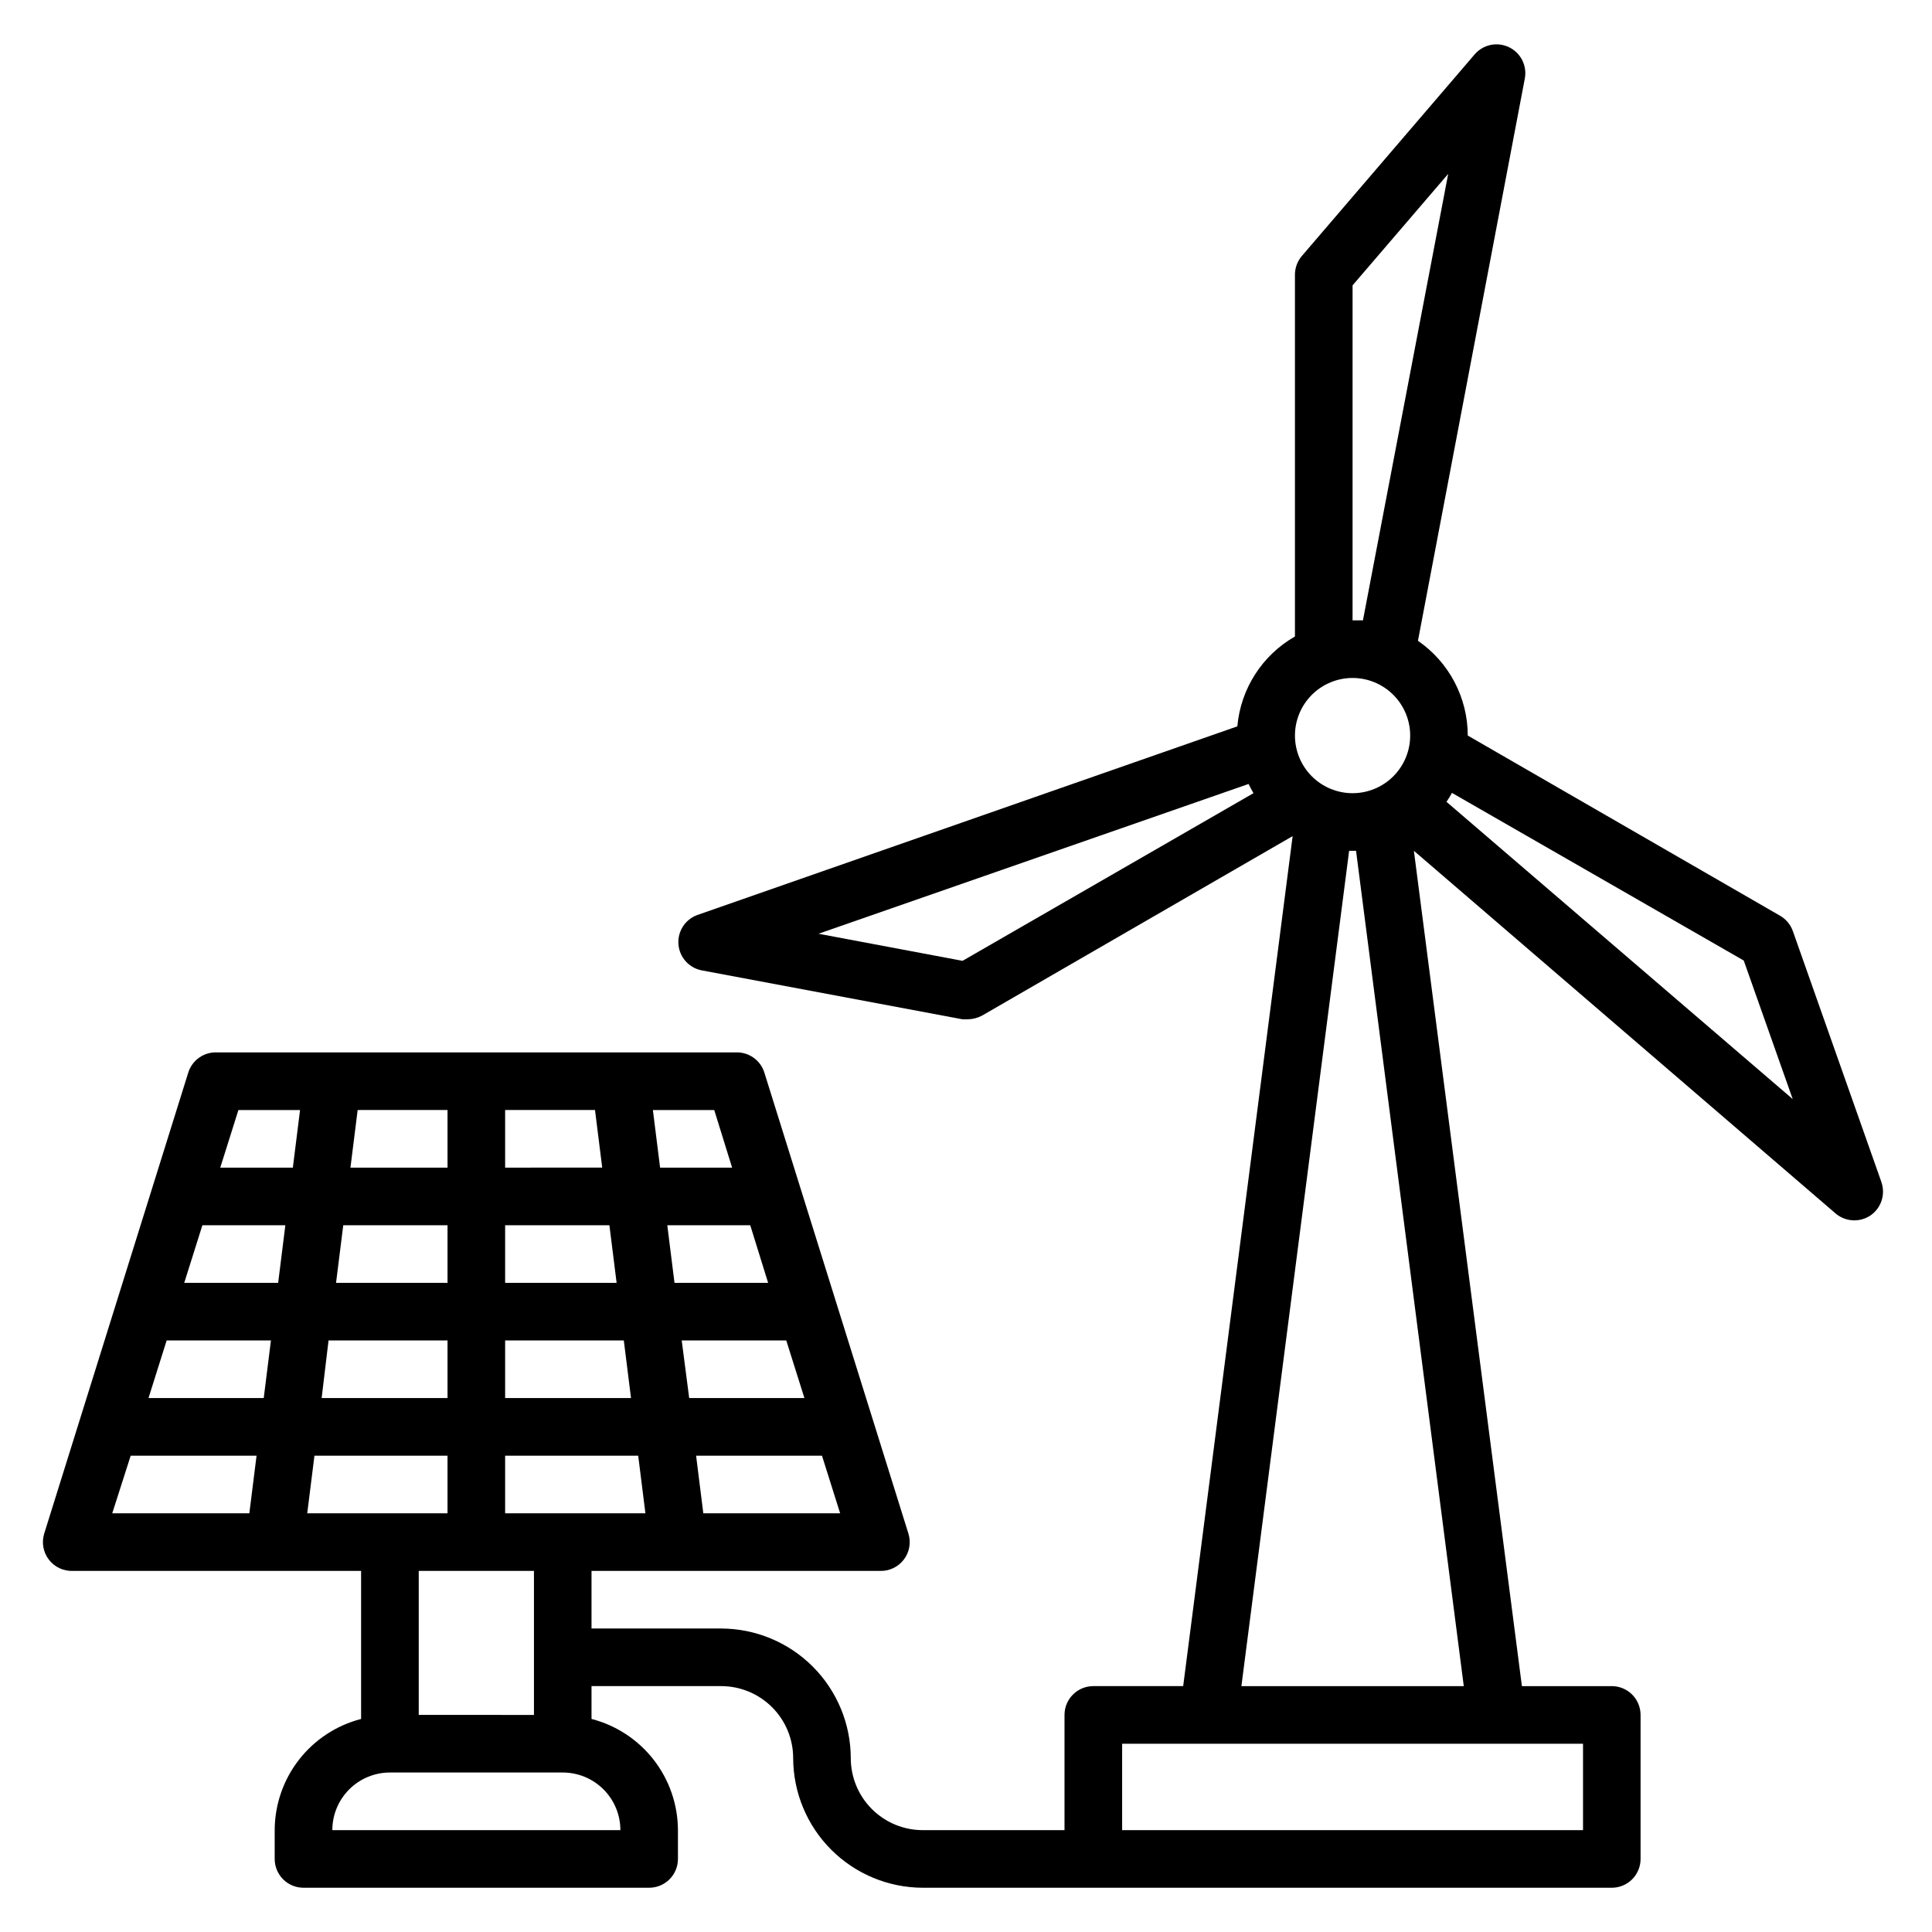 <?xml version="1.0" encoding="UTF-8"?>
<!-- Uploaded to: ICON Repo, www.svgrepo.com, Generator: ICON Repo Mixer Tools -->
<svg fill="#000000" width="800px" height="800px" version="1.1" viewBox="144 144 512 512" xmlns="http://www.w3.org/2000/svg">
 <path d="m642.59 457.25-23.434-66.41c-0.59-1.734-1.781-3.195-3.359-4.125l-82.824-47.785c-0.008-10.031-4.945-19.418-13.203-25.113l28.32-149c0.645-3.398-1.07-6.805-4.18-8.305-3.113-1.504-6.848-0.727-9.105 1.891l-45.801 53.434c-1.18 1.383-1.832 3.144-1.832 4.965v95.875c-8.68 4.961-14.383 13.855-15.266 23.816l-143.13 50c-3.215 1.176-5.25 4.348-4.984 7.762 0.266 3.41 2.773 6.231 6.129 6.894l69.16 12.977h1.375c1.332-0.02 2.641-0.359 3.816-0.992l82.289-47.555-29.008 225.26h-23.816c-4.215 0-7.633 3.418-7.633 7.633v30.535h-37.559c-5.059 0-9.914-2.012-13.492-5.59-3.578-3.578-5.59-8.434-5.59-13.496-0.02-9.102-3.644-17.828-10.082-24.266s-15.164-10.062-24.27-10.082h-34.352v-15.27h76.336c2.492 0.117 4.883-0.992 6.406-2.969 1.52-1.98 1.98-4.574 1.227-6.953l-38.168-122.14c-1.035-3.309-4.168-5.5-7.633-5.344h-137.4c-3.461-0.156-6.598 2.035-7.633 5.344l-38.168 122.14c-0.75 2.379-0.293 4.973 1.23 6.953 1.52 1.977 3.91 3.086 6.402 2.969h76.336v39.238c-6.539 1.688-12.332 5.496-16.477 10.824-4.141 5.332-6.402 11.887-6.422 18.641v7.633c0 2.023 0.801 3.965 2.234 5.398 1.43 1.43 3.371 2.234 5.398 2.234h91.602c2.023 0 3.965-0.805 5.398-2.234 1.43-1.434 2.234-3.375 2.234-5.398v-7.633c-0.023-6.754-2.281-13.309-6.426-18.641-4.144-5.328-9.938-9.137-16.477-10.824v-8.703h34.352c5.062 0 9.914 2.012 13.496 5.59 3.578 3.578 5.59 8.434 5.59 13.492 0.02 9.105 3.644 17.832 10.082 24.27s15.164 10.062 24.266 10.082h182.59c2.023 0 3.965-0.805 5.398-2.234 1.43-1.434 2.234-3.375 2.234-5.398v-38.168c0-2.023-0.805-3.965-2.234-5.398-1.434-1.43-3.375-2.234-5.398-2.234h-23.816l-28.625-221.37 111.75 96.105c1.383 1.184 3.141 1.832 4.961 1.832 1.523 0.004 3.012-0.449 4.277-1.297 2.863-1.953 4.055-5.59 2.898-8.855zm-417.17 87.785 1.91-15.266h35.266v15.266zm122.14-61.066-24.812-0.004-1.91-15.266h21.984zm-22.902 15.266h27.711l4.809 15.266h-30.535zm-13.434 15.266h-33.359v-15.266h31.449zm-3.816-30.535h-29.543v-15.266h27.633zm-29.543-30.531v-15.27h23.816l1.91 15.266zm-15.266 0h-25.727l1.91-15.266 23.816-0.004zm0 15.266v15.266h-29.543l1.91-15.266zm-44.887 15.266h-24.887l4.809-15.266h21.988zm-1.91 15.266-1.91 15.266h-30.535l4.809-15.266zm15.266 0 31.531 0.004v15.266h-33.359zm46.797 30.539h35.266l1.91 15.266h-37.176zm52.52 15.266-1.91-15.266h33.359l4.809 15.266zm7.633-91.602h-19.086l-1.91-15.266h16.258zm-114.5-15.266-1.91 15.266h-19.234l4.809-15.266zm-44.883 91.602h33.355l-1.91 15.266h-36.332zm106.87 30.535v38.168l-30.535-0.004v-38.168zm22.902 68.703-76.336-0.004c0-4.051 1.609-7.934 4.473-10.797 2.863-2.863 6.746-4.473 10.793-4.473h45.801c4.051 0 7.934 1.609 10.797 4.473s4.473 6.746 4.473 10.797zm219.38-438.93-22.594 118.32h-2.75l0.004-88.777zm-25.34 133.59c4.047 0 7.93 1.609 10.793 4.473s4.473 6.746 4.473 10.793c0 4.051-1.609 7.934-4.473 10.797-2.863 2.863-6.746 4.473-10.793 4.473-4.051 0-7.934-1.609-10.797-4.473-2.863-2.863-4.473-6.746-4.473-10.797 0-4.047 1.609-7.93 4.473-10.793s6.746-4.473 10.797-4.473zm-103.36 74.961-38.168-7.176 113.97-39.695c0.383 0.84 0.84 1.602 1.297 2.441zm164.43 230.38h-122.14v-22.902h122.14zm-90.535-38.168 28.551-221.37h1.832l28.551 221.37zm54.352-234.35c0.527-0.762 1.012-1.551 1.449-2.367l77.328 44.426 12.977 36.719z"/>
</svg>